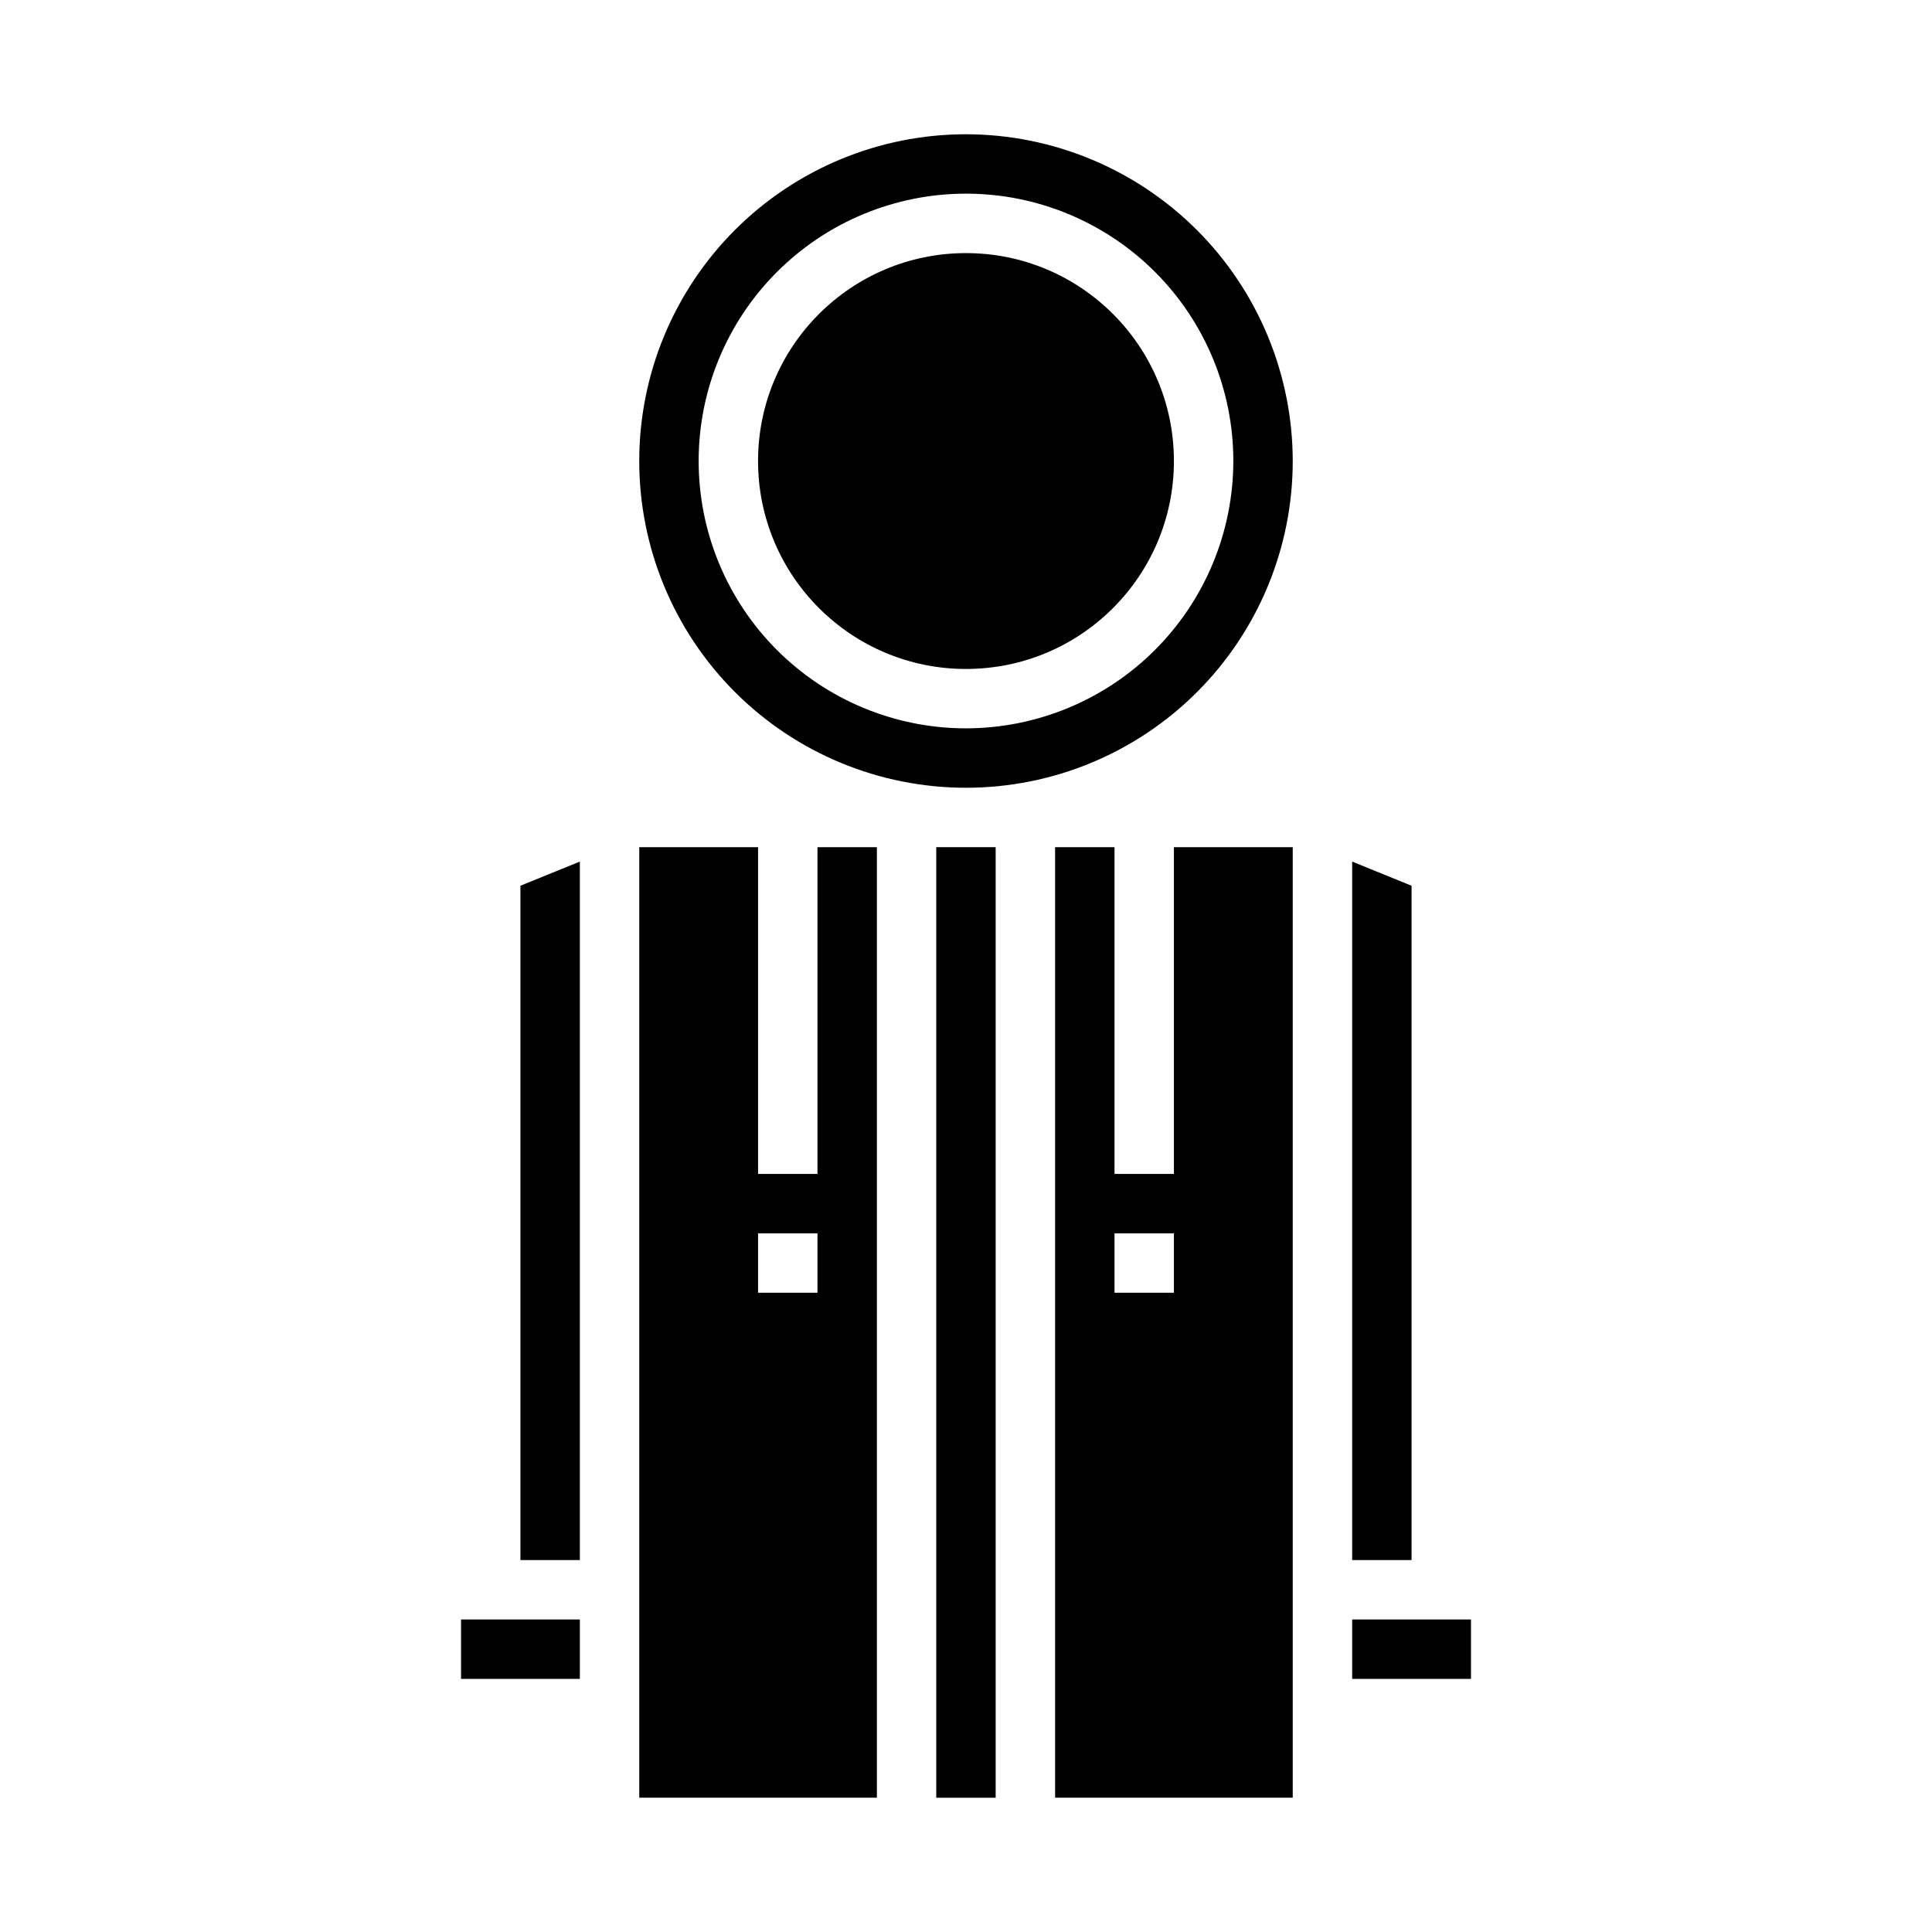 <?xml version="1.0" encoding="UTF-8"?>
<!-- Uploaded to: ICON Repo, www.iconrepo.com, Generator: ICON Repo Mixer Tools -->
<svg fill="#000000" width="800px" height="800px" version="1.1" viewBox="144 144 512 512" xmlns="http://www.w3.org/2000/svg">
 <g>
  <path d="m281.92 557.44h15.746v-185.11l-15.746 6.398z"/>
  <path d="m360.64 455.1h-15.742v-86.59h-31.488v251.9h62.977v-251.9h-15.746zm0 31.488h-15.742v-15.742h15.742z"/>
  <path d="m266.18 573.18h31.488v15.742h-31.488z"/>
  <path d="m392.12 368.51h15.742v251.91h-15.742z"/>
  <path d="m518.08 378.73-15.742-6.398v185.11h15.742z"/>
  <path d="m502.34 573.18h31.488v15.742h-31.488z"/>
  <path d="m400 179.58c-22.969 0-44.992 9.121-61.23 25.363-16.238 16.238-25.363 38.262-25.363 61.23 0 22.965 9.125 44.988 25.363 61.227 16.238 16.242 38.262 25.363 61.23 25.363 22.965 0 44.988-9.121 61.227-25.363 16.242-16.238 25.363-38.262 25.363-61.227-0.027-22.961-9.156-44.969-25.391-61.203-16.234-16.23-38.242-25.363-61.199-25.391zm0 157.44c-18.793 0-36.812-7.465-50.098-20.754-13.289-13.285-20.754-31.305-20.754-50.094 0-18.793 7.465-36.812 20.754-50.098 13.285-13.289 31.305-20.754 50.098-20.754 18.789 0 36.809 7.465 50.098 20.754 13.285 13.285 20.75 31.305 20.75 50.098-0.023 18.781-7.492 36.789-20.773 50.074-13.285 13.281-31.293 20.75-50.074 20.773z"/>
  <path d="m455.1 266.18c0 30.43-24.668 55.102-55.102 55.102s-55.105-24.672-55.105-55.102c0-30.434 24.672-55.105 55.105-55.105s55.102 24.672 55.102 55.105"/>
  <path d="m455.1 455.1h-15.742v-86.59h-15.746v251.9h62.977v-251.9h-31.488zm0 31.488h-15.742v-15.742h15.742z"/>
 </g>
</svg>